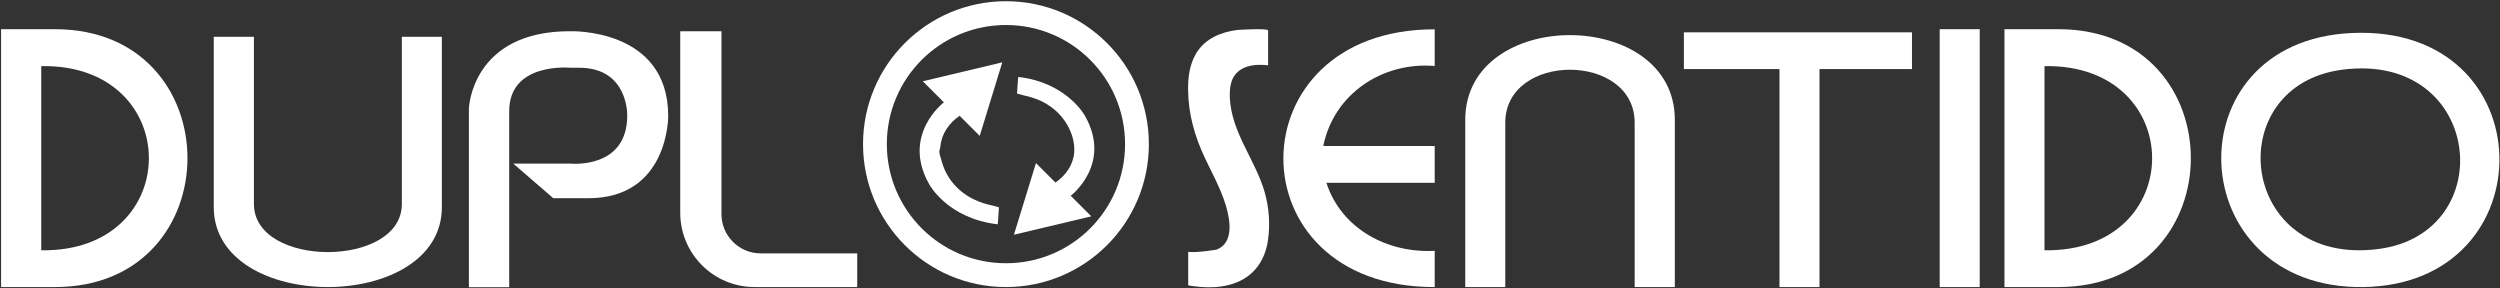 <svg xmlns="http://www.w3.org/2000/svg" width="1849" height="213" viewBox="0 0 1849 213" fill="none"><rect x="0" y="0" width="1849" height="213" fill="#333333" stroke="none"/><path d="M1739.6 24.4C1882.4 18.1 1884.5 210.3 1748 212.3C1613.4 214.3 1605.2 30.3 1739.6 24.4ZM1732.7 51.5C1641.4 63.1 1655.3 197.4 1758.8 184.2C1849.8 172.7 1836.4 38.3 1732.7 51.5Z" fill="white"></path><path d="M0.8 212.3V21.6H40.7C171.3 21.6 171.3 212.3 40.7 212.3H0.8ZM30.5 185.1C136.8 186.8 136.5 47 30.5 48.9V185.1Z" fill="white"></path><path d="M1482.5 212.3V21.6H1522.4C1653 21.6 1653 212.3 1522.4 212.3H1482.5ZM1512.1 185.1C1618.4 186.8 1618.1 47 1512.1 48.9V185.1Z" fill="white"></path><path d="M187.8 27.2V150.9C187.8 198.3 297.2 198.3 297.2 150.9V27.2H326.8V153.2C326.8 232 158.1 232 158.1 153.2V27.2H187.8Z" fill="white"></path><path d="M1209 212.3V90.8C1209 38.5 1113.3 38.5 1113.3 90.8V212.3H1083.7V88.6C1083.7 5 1238.7 5.2 1238.7 88.6V212.3H1209Z" fill="white"></path><path d="M978.7 108H1061.1V135.2H981C992.1 169.4 1026.3 187.4 1061.1 185.5V212.3C911.5 212.8 912.3 21.4 1061.1 21.7V48.8C1022.4 45.6 986.5 69.4 978.7 108Z" fill="white"></path><path d="M1414.1 23.9V51.1H1345.7V212.3H1316.1V51.1H1245.4V23.9H1414.1Z" fill="white"></path><path d="M1464.2 21.6H1434.6V212.3H1464.2V21.6Z" fill="white"></path><path d="M379.4 121H421.9C421.9 121 463.9 125.4 463.9 85.5C463.9 85.5 465 50.1 428.3 50.1H421.7C421.7 50.1 376.6 45.8 376.6 82.2V212.4H346.8V80.1C346.8 80.1 348.8 23.1 421.4 23.1C421.4 23.1 494.2 20.3 494.2 85.8C494.2 85.8 494.8 146.6 435.1 146.6H409.2L379.5 120.9L379.4 121Z" fill="white"></path><path d="M937.9 22.5C937.9 20.8 916.3 22 914.9 22.2C903.1 23.7 891.7 28.4 885.1 38.8C881.2 45 879.4 52.4 878.9 59.7C877.8 77.3 881.6 94.8 888.5 110.9C894.4 124.7 902.4 137.7 906.7 152.2C909.8 162.6 912.8 179.6 899.8 184.6C899.8 184.6 885.6 187.1 878.8 186.3V210.9C878.8 211.4 887.2 212.1 887.7 212.2C894.7 212.8 901.8 212.5 908.6 210.8C925.4 206.7 935.4 194.5 937.8 177.6C939.5 165.8 938.6 153.8 935.4 142.3C928.5 118.2 910.9 98.3 909.6 72.6C909.4 68.4 909.6 64.1 910.9 60.1C914.9 48.7 927.4 47 937.9 48.3V22.5Z" fill="white"></path><path d="M503.1 23.1V157.3C503.1 187.7 527.7 212.3 558.1 212.3H634V187.4H562.6C546.6 187.4 533.6 174.4 533.6 158.4V23.1H503H503.1Z" fill="white"></path><path d="M709.8 85.7L724.6 100.5L741.3 46.1L682.5 60.1L698.1 75.7C698.1 75.7 666.5 99.6 687.2 136.2C687.2 136.2 700.6 161.6 737.9 165.9C737.9 165.9 738.5 160.4 738.8 153.3C738.8 153.3 734.1 152 733.5 151.9C729.1 151 724.8 149.6 720.8 147.7C709.6 142.5 700.9 133.2 697.1 121.3C693.3 109.4 695.1 112.8 695.5 108.4C696.3 98.9 702 90.9 709.8 85.6V85.7Z" fill="white"></path><path d="M780.6 135L766.2 120.6L749.9 173.6L807.1 160L791.9 144.8C791.9 144.8 822.7 121.5 802.5 85.8C802.5 85.8 789.4 61.1 753.1 56.9C753.1 56.9 752.5 62.3 752.2 69.2C752.2 69.2 756.8 70.5 757.4 70.6C761.7 71.5 765.8 72.8 769.8 74.6C780.7 79.7 789.1 88.8 792.9 100.3C794.2 104.3 794.8 108.6 794.5 112.8C793.7 122.1 788.1 129.9 780.6 135Z" fill="white"></path><path d="M744 0.9C685.6 0.9 638.3 48.2 638.3 106.6C638.3 165 685.6 212.3 744 212.3C802.4 212.3 849.7 165 849.7 106.6C849.7 48.2 802.4 0.9 744 0.9ZM744 194.7C695.4 194.7 655.9 155.3 655.9 106.6C655.9 57.9 695.3 18.5 744 18.5C792.7 18.5 832.1 57.9 832.1 106.6C832.1 155.3 792.7 194.7 744 194.7Z" fill="white"></path></svg>